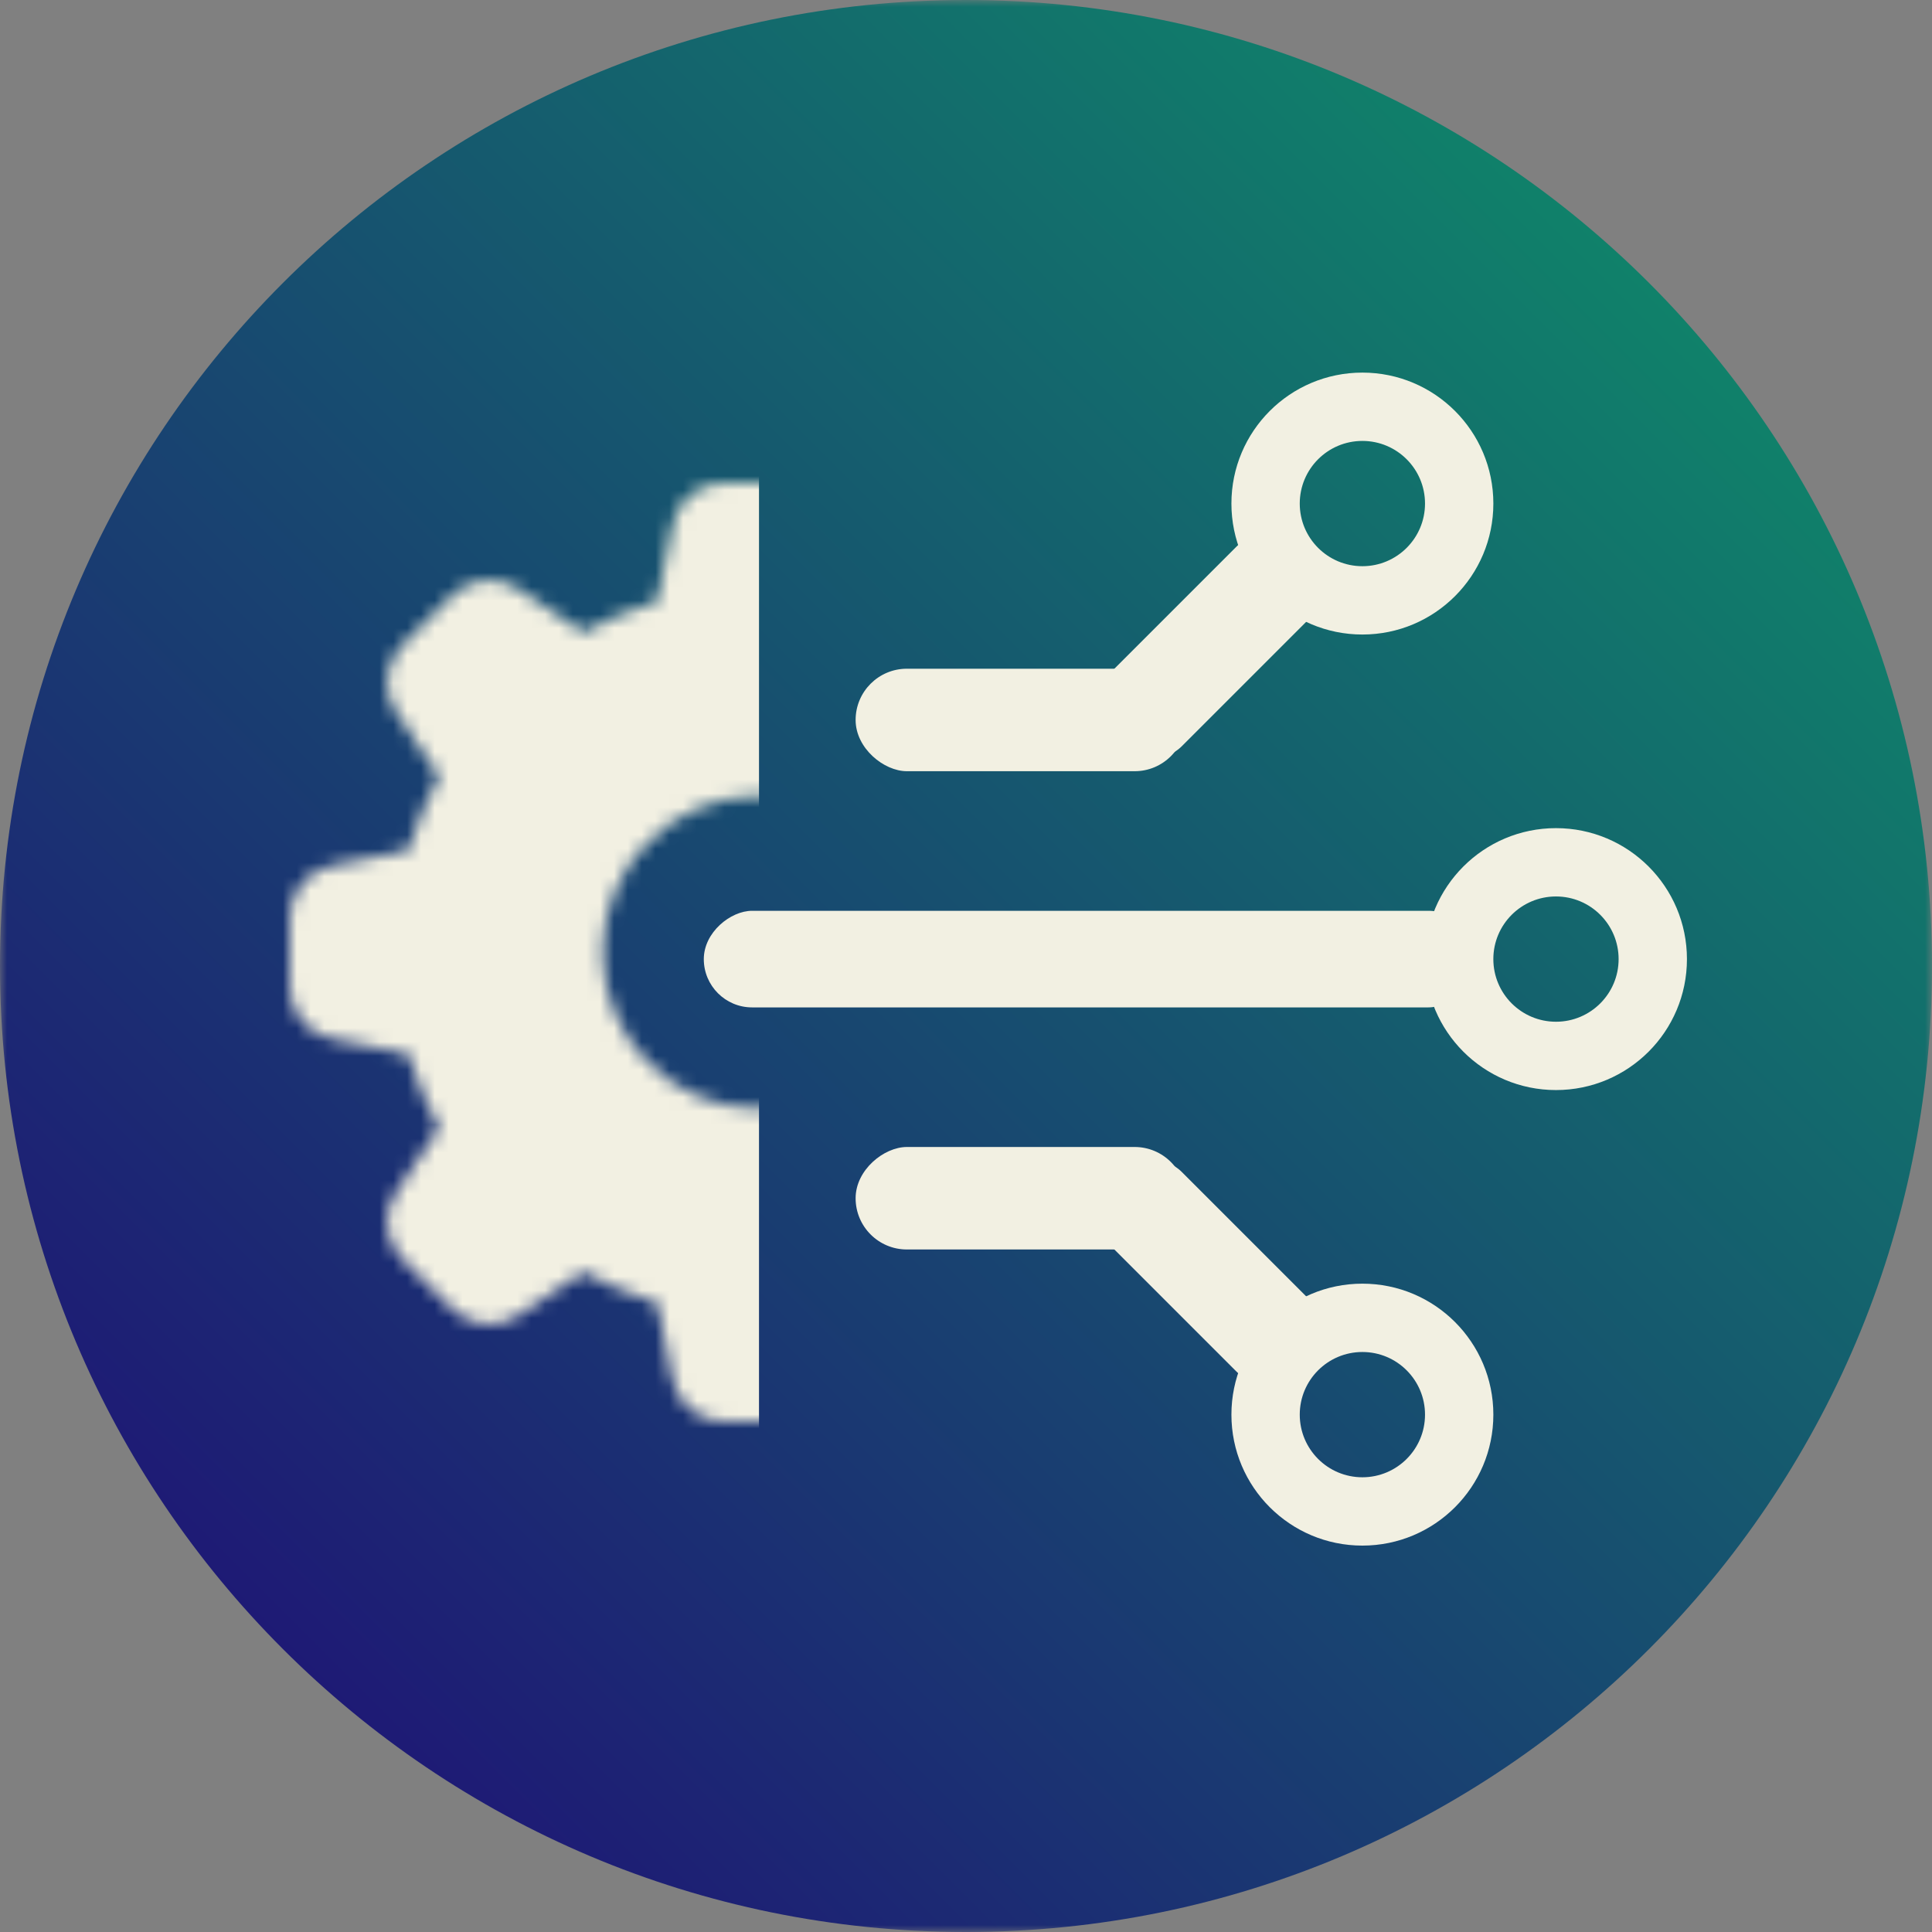 <svg width="140" height="140" viewBox="0 0 140 140" fill="none" xmlns="http://www.w3.org/2000/svg">
<rect x="0" y="0" width="140" height="140" fill="#808080" stroke="none"/>
<g clip-path="url(#clip0_3344_63543)">
<mask id="mask0_3344_63543" style="mask-type:luminance" maskUnits="userSpaceOnUse" x="0" y="0" width="140" height="140">
<path d="M140 0H0V140H140V0Z" fill="white"/>
</mask>
<g mask="url(#mask0_3344_63543)">
<path d="M70 140C108.66 140 140 108.66 140 70C140 31.34 108.66 0 70 0C31.34 0 0 31.34 0 70C0 108.66 31.34 140 70 140Z" fill="url(#paint0_linear_3344_63543)"/>
</g>
<rect x="107" y="66" width="7" height="56" rx="3.5" transform="rotate(90 107 66)" fill="#F2F0E2"/>
<path fill-rule="evenodd" clip-rule="evenodd" d="M108.213 69.5C108.213 72.007 110.245 74.039 112.752 74.039C115.259 74.039 117.291 72.007 117.291 69.5C117.291 66.993 115.259 64.961 112.752 64.961C110.245 64.961 108.213 66.993 108.213 69.5ZM103.262 69.5C103.262 74.741 107.511 78.99 112.752 78.99C117.993 78.99 122.242 74.741 122.242 69.5C122.242 64.259 117.993 60.01 112.752 60.01C107.511 60.01 103.262 64.259 103.262 69.5Z" fill="#F2F0E2"/>
<rect x="85.933" y="83.115" width="7.427" height="23.932" rx="3.714" transform="rotate(90 85.933 83.115)" fill="#F2F0E2"/>
<rect x="97.485" y="96.773" width="7.427" height="20.48" rx="3.714" transform="rotate(135 97.485 96.773)" fill="#F2F0E2"/>
<path fill-rule="evenodd" clip-rule="evenodd" d="M94.185 102.51C94.185 105.017 96.217 107.049 98.724 107.049C101.23 107.049 103.262 105.017 103.262 102.51C103.262 100.003 101.23 97.971 98.724 97.971C96.217 97.971 94.185 100.003 94.185 102.51ZM89.233 102.51C89.233 107.751 93.482 112 98.724 112C103.965 112 108.214 107.751 108.214 102.51C108.214 97.269 103.965 93.019 98.724 93.019C93.482 93.019 89.233 97.269 89.233 102.51Z" fill="#F2F0E2"/>
<rect width="7.427" height="23.932" rx="3.714" transform="matrix(3.5829e-08 -1 -1 -5.33279e-08 85.933 55.885)" fill="#F2F0E2"/>
<rect width="7.427" height="20.48" rx="3.714" transform="matrix(-0.707 -0.707 -0.707 0.707 97.485 42.227)" fill="#F2F0E2"/>
<path fill-rule="evenodd" clip-rule="evenodd" d="M94.185 36.49C94.185 33.983 96.217 31.951 98.724 31.951C101.23 31.951 103.262 33.983 103.262 36.49C103.262 38.997 101.23 41.029 98.724 41.029C96.217 41.029 94.185 38.997 94.185 36.49ZM89.233 36.49C89.233 31.249 93.482 27 98.724 27C103.965 27 108.214 31.249 108.214 36.49C108.214 41.731 103.965 45.98 98.724 45.98C93.482 45.98 89.233 41.731 89.233 36.49Z" fill="#F2F0E2"/>
<mask id="mask1_3344_63543" style="mask-type:alpha" maskUnits="userSpaceOnUse" x="21" y="35" width="68" height="68">
<path fill-rule="evenodd" clip-rule="evenodd" d="M48.729 38.037C48.9 37.181 49.362 36.411 50.037 35.857C50.712 35.303 51.558 35.001 52.431 35H57.569C58.442 35.001 59.288 35.303 59.963 35.857C60.638 36.411 61.1 37.181 61.271 38.037L62.386 43.602C64.263 44.146 66.054 44.894 67.735 45.82L72.457 42.669C73.184 42.184 74.056 41.967 74.925 42.053C75.795 42.139 76.607 42.523 77.225 43.141L80.859 46.775C81.477 47.393 81.861 48.205 81.947 49.075C82.034 49.944 81.816 50.816 81.331 51.543L78.18 56.265C79.106 57.946 79.854 59.737 80.398 61.614L85.963 62.725C86.819 62.896 87.589 63.359 88.143 64.034C88.697 64.708 88.999 65.554 89 66.427V71.569C88.999 72.442 88.697 73.288 88.143 73.963C87.589 74.638 86.819 75.1 85.963 75.271L80.398 76.386C79.858 78.245 79.115 80.039 78.18 81.735L81.331 86.457C81.816 87.184 82.034 88.056 81.947 88.925C81.861 89.795 81.477 90.607 80.859 91.225L77.225 94.859C76.607 95.477 75.795 95.861 74.925 95.947C74.056 96.034 73.184 95.816 72.457 95.331L67.735 92.18C66.039 93.115 64.245 93.858 62.386 94.398L61.275 99.963C61.104 100.819 60.641 101.589 59.967 102.143C59.292 102.697 58.446 102.999 57.573 103H52.431C51.558 102.999 50.712 102.697 50.037 102.143C49.362 101.589 48.9 100.819 48.729 99.963L47.614 94.398C45.755 93.858 43.961 93.114 42.265 92.18L37.543 95.331C36.816 95.816 35.944 96.034 35.075 95.947C34.205 95.861 33.393 95.477 32.775 94.859L29.141 91.225C28.523 90.607 28.139 89.795 28.053 88.925C27.966 88.056 28.184 87.184 28.669 86.457L31.82 81.735C30.886 80.039 30.142 78.245 29.602 76.386L24.037 75.275C23.181 75.104 22.41 74.641 21.856 73.965C21.302 73.289 21 72.443 21 71.569V66.431C21 65.558 21.303 64.712 21.857 64.037C22.411 63.362 23.181 62.9 24.037 62.729L29.602 61.614C30.146 59.737 30.894 57.946 31.82 56.265L28.669 51.543C28.184 50.816 27.966 49.944 28.053 49.075C28.139 48.205 28.523 47.393 29.141 46.775L32.775 43.141C33.393 42.522 34.206 42.137 35.077 42.051C35.947 41.965 36.82 42.183 37.547 42.669L42.269 45.82C43.965 44.886 45.759 44.142 47.618 43.602L48.729 38.037ZM66.333 69C66.333 72.006 65.139 74.888 63.014 77.014C60.889 79.139 58.006 80.333 55 80.333C51.994 80.333 49.111 79.139 46.986 77.014C44.861 74.888 43.667 72.006 43.667 69C43.667 65.994 44.861 63.111 46.986 60.986C49.111 58.861 51.994 57.667 55 57.667C58.006 57.667 60.889 58.861 63.014 60.986C65.139 63.111 66.333 65.994 66.333 69Z" fill="#F2F0E2"/>
</mask>
<g mask="url(#mask1_3344_63543)">
<rect x="13" y="29" width="42" height="81" fill="#F2F0E2"/>
</g>
</g>
<defs>
<linearGradient id="paint0_linear_3344_63543" x1="20.44" y1="119.56" x2="119.56" y2="20.44" gradientUnits="userSpaceOnUse">
<stop stop-color="#1E1A75"/>
<stop offset="0.999" stop-color="#10816A"/>
</linearGradient>
<clipPath id="clip0_3344_63543">
<rect width="140" height="140" fill="white"/>
</clipPath>
</defs>
</svg>
